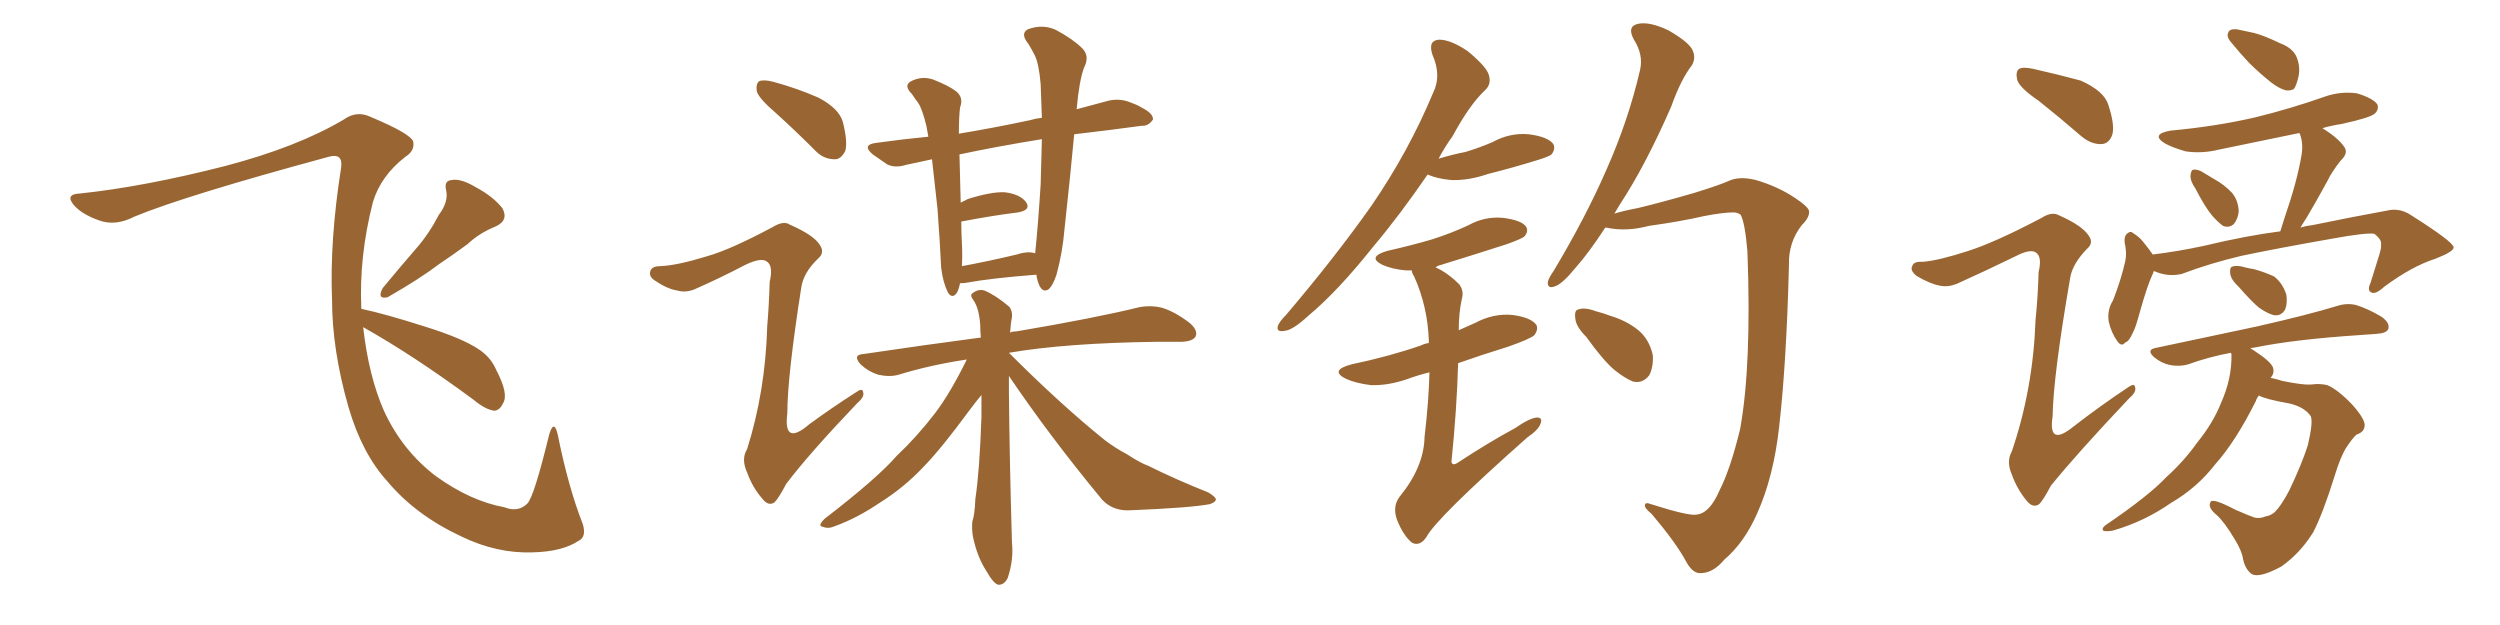 <svg xmlns="http://www.w3.org/2000/svg" xmlns:xlink="http://www.w3.org/1999/xlink" width="600" height="150"><path fill="#996633" padding="10" d="M105.32 51.56L105.32 51.56Q107.67 48.49 107.08 45.70L107.08 45.70Q106.49 43.36 108.40 43.21L108.40 43.21Q110.60 42.77 114.26 44.97L114.26 44.97Q118.36 47.17 120.56 49.95L120.56 49.95Q122.17 52.88 118.95 54.35L118.95 54.35Q114.99 55.96 112.21 58.59L112.21 58.59Q108.84 61.08 105.32 63.43L105.32 63.43Q100.93 66.80 93.02 71.34L93.02 71.34Q90.38 71.92 91.85 69.14L91.85 69.14Q95.95 64.16 99.90 59.62L99.90 59.62Q102.98 56.10 105.32 51.56ZM87.16 78.52L87.16 78.52L87.16 78.52Q88.48 90.23 92.14 98.58L92.14 98.58Q96.53 108.11 104.59 114.26L104.59 114.26Q112.94 120.26 121.00 121.73L121.00 121.73Q124.37 123.05 126.56 120.85L126.56 120.85Q128.17 119.24 131.84 104.15L131.84 104.15Q133.01 100.49 133.89 104.44L133.89 104.44Q136.38 116.89 139.89 125.83L139.89 125.83Q140.77 128.91 138.87 129.79L138.87 129.79Q134.91 132.42 127.73 132.57L127.73 132.57Q119.24 132.86 110.74 128.76L110.74 128.76Q99.76 123.63 93.02 115.58L93.02 115.58Q86.87 108.84 83.64 97.71L83.64 97.71Q79.69 83.94 79.69 71.92L79.69 71.92Q79.10 57.86 81.88 40.14L81.88 40.14Q82.32 36.62 78.81 37.65L78.81 37.65Q44.24 47.02 32.23 52.00L32.23 52.00Q27.69 54.35 23.73 52.88L23.73 52.88Q19.63 51.42 17.72 49.22L17.72 49.22Q15.53 46.58 19.19 46.44L19.19 46.44Q34.57 44.82 54.05 39.84L54.05 39.84Q71.34 35.30 82.47 28.71L82.47 28.71Q85.55 26.51 88.77 27.98L88.77 27.98Q98.58 32.08 99.17 33.98L99.17 33.98Q99.61 36.18 97.27 37.65L97.27 37.65Q91.41 42.19 89.50 48.49L89.50 48.49Q86.13 61.67 86.72 74.12L86.72 74.12Q92.29 75.29 101.95 78.37L101.95 78.37Q110.89 81.15 114.84 83.79L114.84 83.79Q117.77 85.69 119.09 88.77L119.09 88.77Q122.17 94.63 120.70 96.83L120.70 96.83Q119.97 98.44 118.65 98.58L118.65 98.58Q116.46 98.29 113.67 95.95L113.67 95.95Q99.17 85.25 87.16 78.52ZM230.42 67.97L230.42 67.97Q229.98 70.02 229.39 70.61L229.39 70.61Q228.37 71.63 227.49 70.17L227.49 70.17Q226.32 67.82 225.88 64.31L225.88 64.31Q225.59 58.15 225 50.10L225 50.10Q224.27 43.65 223.68 38.23L223.68 38.23Q220.31 38.96 217.53 39.55L217.53 39.55Q214.75 40.43 212.84 39.40L212.84 39.40Q210.94 38.09 209.47 37.06L209.47 37.06Q206.69 34.72 210.35 34.28L210.35 34.28Q216.65 33.40 222.80 32.81L222.80 32.81Q222.51 31.35 222.36 30.32L222.36 30.32Q221.34 26.07 220.31 24.61L220.31 24.61Q219.73 23.88 218.85 22.56L218.85 22.56Q216.94 20.65 218.41 19.63L218.41 19.63Q221.04 18.16 223.83 19.04L223.83 19.04Q227.64 20.51 229.54 21.97L229.54 21.97Q231.30 23.44 230.42 25.78L230.42 25.78Q230.13 27.98 230.13 32.08L230.13 32.08Q238.18 30.76 247.12 28.86L247.12 28.86Q248.58 28.42 250.05 28.27L250.05 28.27Q249.90 23.88 249.76 20.21L249.76 20.21Q249.32 15.09 248.29 13.18L248.29 13.18Q247.71 12.01 246.83 10.55L246.83 10.55Q244.78 8.06 246.68 7.03L246.68 7.03Q250.20 5.71 253.42 7.18L253.42 7.18Q257.52 9.38 259.72 11.57L259.72 11.57Q261.62 13.48 260.16 16.26L260.16 16.26Q258.98 19.48 258.40 26.22L258.40 26.22Q262.06 25.20 266.02 24.17L266.02 24.17Q268.65 23.58 271.00 24.46L271.00 24.46Q273.05 25.20 273.93 25.78L273.93 25.78Q276.86 27.25 276.71 28.71L276.71 28.71Q275.54 30.32 274.07 30.18L274.07 30.18Q266.60 31.20 257.81 32.23L257.81 32.23Q256.79 43.07 255.47 55.08L255.47 55.08Q255.03 60.50 253.56 65.92L253.56 65.92Q252.69 68.55 251.66 69.43L251.66 69.43Q250.34 70.31 249.46 68.55L249.46 68.55Q248.88 67.24 248.73 65.92L248.73 65.92Q237.60 66.80 232.18 67.82L232.18 67.82Q231.45 67.97 230.42 67.97ZM244.04 61.08L244.04 61.08Q246.68 60.21 248.44 60.79L248.44 60.79Q249.17 53.61 249.76 44.24L249.76 44.24Q249.90 38.38 250.05 33.40L250.05 33.40Q239.21 35.16 230.27 37.06L230.27 37.06Q230.42 42.48 230.57 48.63L230.57 48.63Q231.45 48.19 232.32 47.75L232.32 47.75Q237.89 46.00 241.11 46.14L241.11 46.14Q244.78 46.58 246.24 48.49L246.24 48.49Q247.56 50.39 244.34 50.98L244.34 50.98Q238.33 51.71 230.71 53.17L230.71 53.17Q230.71 55.66 230.86 58.45L230.86 58.45Q231.01 61.08 230.86 63.87L230.86 63.87Q236.57 62.84 244.04 61.08ZM242.14 90.23L242.14 90.23Q242.14 92.14 242.14 94.04L242.14 94.04Q242.29 110.45 242.87 130.22L242.87 130.22Q243.31 134.33 241.85 138.72L241.85 138.72Q240.97 140.48 239.50 140.33L239.50 140.33Q238.33 139.89 236.87 137.26L236.87 137.26Q234.52 133.74 233.50 128.76L233.50 128.76Q233.20 127.00 233.35 125.24L233.35 125.24Q233.94 123.49 234.08 119.82L234.08 119.82Q235.11 112.94 235.55 100.05L235.55 100.05Q235.55 97.12 235.55 94.78L235.55 94.78Q234.23 96.39 232.47 98.73L232.47 98.73Q226.03 107.52 221.63 112.06L221.63 112.06Q216.94 117.04 211.08 120.70L211.08 120.70Q205.66 124.37 200.39 126.27L200.39 126.27Q198.78 127.00 197.46 126.42L197.46 126.42Q196.14 126.27 197.90 124.51L197.90 124.51Q210.64 114.70 215.19 109.42L215.19 109.42Q220.02 104.88 224.41 99.17L224.41 99.17Q228.08 94.34 232.03 86.28L232.03 86.28Q223.24 87.60 215.63 89.94L215.63 89.94Q213.57 90.53 210.79 89.94L210.79 89.94Q208.45 89.21 206.54 87.45L206.54 87.45Q204.49 85.11 207.28 84.96L207.28 84.96Q222.07 82.76 235.40 81.01L235.40 81.01Q235.25 79.39 235.25 77.93L235.25 77.93Q234.96 73.97 233.64 72.07L233.64 72.07Q232.62 70.75 233.50 70.31L233.50 70.31Q234.81 69.29 236.28 69.73L236.28 69.73Q239.06 70.90 242.29 73.68L242.29 73.68Q243.02 74.71 242.87 76.17L242.87 76.17Q242.58 77.49 242.43 79.83L242.43 79.83Q242.87 79.54 243.90 79.54L243.90 79.54Q262.94 76.32 273.63 73.68L273.63 73.68Q276.42 73.24 278.76 73.83L278.76 73.83Q281.84 74.71 285.50 77.49L285.50 77.49Q287.55 79.25 286.96 80.71L286.96 80.71Q286.38 81.88 283.74 82.03L283.74 82.03Q280.96 82.03 277.73 82.03L277.73 82.03Q255.76 82.32 242.14 84.67L242.14 84.67Q254.59 97.12 265.14 105.62L265.14 105.62Q267.63 107.52 270.41 108.98L270.41 108.98Q273.78 111.18 275.54 111.77L275.54 111.77Q281.98 114.99 290.04 118.21L290.04 118.21Q291.94 119.38 291.80 119.97L291.80 119.97Q291.65 120.56 290.33 121.00L290.33 121.00Q285.64 121.88 271.44 122.46L271.44 122.46Q267.19 122.75 264.55 119.97L264.55 119.97Q251.95 104.74 242.14 90.23ZM186.18 27.10L186.18 27.10Q182.23 23.73 181.64 21.97L181.64 21.97Q181.35 20.07 182.23 19.48L182.23 19.48Q183.25 19.04 185.60 19.63L185.60 19.63Q191.46 21.24 196.44 23.44L196.44 23.44Q201.42 26.07 202.29 29.30L202.29 29.30Q203.47 33.98 202.88 36.18L202.88 36.18Q201.86 38.23 200.39 38.23L200.39 38.23Q197.75 38.23 195.85 36.33L195.85 36.33Q190.72 31.20 186.18 27.10ZM169.63 61.52L169.63 61.52L169.63 61.52Q175.34 59.91 185.45 54.49L185.45 54.49Q188.09 52.88 189.55 53.91L189.55 53.91Q195.26 56.40 196.73 58.74L196.73 58.74Q198.05 60.64 196.29 62.11L196.29 62.11Q192.92 65.33 192.33 68.85L192.33 68.85Q188.96 90.38 188.96 99.17L188.96 99.17Q187.94 107.23 194.24 101.81L194.24 101.81Q199.66 97.85 205.37 94.19L205.37 94.19Q206.98 93.02 207.13 94.04L207.13 94.04Q207.57 95.21 205.81 96.68L205.81 96.68Q194.09 108.98 188.67 116.16L188.67 116.16Q186.91 119.53 185.89 120.56L185.89 120.56Q184.42 121.58 182.96 119.68L182.96 119.68Q180.62 117.04 179.30 113.38L179.30 113.38Q177.83 110.16 179.30 107.81L179.30 107.81Q183.69 93.90 184.13 78.37L184.13 78.37Q184.57 73.10 184.72 67.68L184.72 67.68Q185.60 63.87 184.13 62.84L184.13 62.84Q182.81 61.67 178.86 63.57L178.86 63.57Q173.00 66.65 166.70 69.43L166.70 69.43Q164.50 70.31 162.60 69.73L162.60 69.73Q160.25 69.43 157.03 67.24L157.03 67.24Q155.57 66.21 156.15 64.89L156.15 64.89Q156.59 63.87 158.50 63.87L158.50 63.87Q162.45 63.72 169.63 61.52ZM342.63 41.89L342.63 41.89Q335.89 51.71 329.59 59.18L329.59 59.18Q321.09 69.87 314.06 75.73L314.06 75.73Q310.25 79.25 308.35 79.39L308.35 79.39Q306.15 79.83 306.74 78.08L306.74 78.08Q307.18 77.05 308.64 75.59L308.64 75.59Q320.36 61.82 329.15 49.37L329.15 49.37Q338.09 36.33 343.95 22.27L343.95 22.27Q346.00 18.16 343.80 13.18L343.80 13.18Q342.63 9.67 345.41 9.52L345.41 9.52Q348.19 9.52 352.29 12.30L352.29 12.30Q356.69 15.97 357.28 17.87L357.28 17.87Q358.01 20.07 356.54 21.53L356.54 21.53Q352.73 25.05 348.63 32.67L348.63 32.67Q346.73 35.30 345.26 38.09L345.26 38.09Q348.63 37.06 351.71 36.47L351.71 36.47Q355.08 35.45 358.15 34.13L358.15 34.13Q362.40 31.79 366.94 32.23L366.94 32.23Q371.48 32.81 372.80 34.57L372.80 34.57Q373.39 35.74 372.36 37.06L372.36 37.06Q371.92 37.50 369.14 38.38L369.14 38.38Q362.99 40.28 357.13 41.75L357.13 41.75Q352.44 43.36 348.34 43.21L348.34 43.21Q344.97 42.92 342.63 41.89ZM343.07 89.36L343.07 89.36Q340.14 90.09 337.79 90.97L337.79 90.97Q333.11 92.58 329.00 92.43L329.00 92.43Q325.49 91.99 323.14 90.97L323.14 90.97Q318.90 88.92 324.32 87.45L324.32 87.45Q333.40 85.55 341.02 82.91L341.02 82.91Q341.89 82.47 342.92 82.32L342.92 82.32Q342.92 81.88 342.92 81.74L342.92 81.74Q342.63 73.54 339.40 66.36L339.40 66.36Q338.82 65.48 338.82 64.89L338.82 64.89Q337.94 64.89 337.35 64.89L337.35 64.89Q334.13 64.60 331.79 63.57L331.79 63.57Q327.98 61.67 332.96 60.21L332.96 60.21Q338.82 58.89 343.80 57.42L343.80 57.42Q348.34 55.96 352.44 54.05L352.44 54.05Q356.40 51.86 360.79 52.29L360.79 52.29Q365.19 52.88 366.21 54.35L366.21 54.35Q366.94 55.37 365.92 56.69L365.92 56.69Q365.33 57.28 361.67 58.59L361.67 58.59Q353.47 61.23 345.85 63.57L345.85 63.57Q345.12 63.72 344.53 64.16L344.53 64.16Q347.46 65.48 350.24 68.26L350.24 68.26Q351.42 69.87 350.83 71.78L350.83 71.78Q350.10 75.15 350.10 79.25L350.10 79.25Q352.15 78.37 354.05 77.49L354.05 77.49Q358.45 75.15 362.99 75.59L362.99 75.59Q367.38 76.17 368.70 77.93L368.70 77.93Q369.29 78.96 368.26 80.42L368.26 80.42Q367.38 81.30 361.96 83.20L361.96 83.20Q355.37 85.25 349.95 87.16L349.95 87.16Q349.66 98.00 348.34 110.89L348.34 110.89Q348.63 111.77 349.66 111.18L349.66 111.18Q356.98 106.35 363.72 102.69L363.72 102.69Q367.09 100.34 368.85 100.20L368.85 100.20Q370.31 100.20 369.73 101.66L369.73 101.66Q369.29 103.13 366.50 105.03L366.50 105.03Q344.68 124.37 342.33 128.91L342.33 128.91Q340.72 131.25 338.82 130.22L338.82 130.22Q336.77 128.47 335.30 124.80L335.30 124.80Q334.13 121.58 335.89 119.24L335.89 119.24Q341.75 112.06 341.89 104.88L341.89 104.88Q342.92 96.09 343.07 89.36ZM407.23 123.49L407.23 123.49Q410.30 123.19 412.65 117.77L412.65 117.77Q415.28 112.65 417.63 102.98L417.63 102.98Q420.41 87.60 419.38 60.35L419.38 60.35Q418.80 53.47 417.77 51.56L417.77 51.56Q417.04 50.98 416.02 50.98L416.02 50.98Q413.53 50.98 408.98 51.86L408.98 51.86Q403.27 53.17 395.80 54.20L395.80 54.20Q390.38 55.66 385.55 54.64L385.55 54.64Q385.40 54.64 385.25 54.64L385.25 54.64Q381.45 60.50 378.22 64.16L378.22 64.16Q375 68.12 373.24 68.70L373.24 68.70Q371.34 69.43 371.48 67.68L371.48 67.68Q371.63 66.80 372.95 64.89L372.95 64.89Q380.57 52.15 385.55 40.72L385.55 40.72Q390.82 28.86 393.60 16.85L393.60 16.85Q394.48 13.18 392.14 9.52L392.14 9.52Q390.38 6.30 393.16 5.71L393.16 5.71Q395.95 5.13 400.49 7.32L400.49 7.32Q405.32 10.11 406.20 12.01L406.20 12.01Q407.08 13.92 406.05 15.67L406.05 15.67Q403.42 19.04 401.07 25.63L401.07 25.63Q394.92 39.70 388.77 49.07L388.77 49.07Q388.04 50.24 387.45 51.27L387.45 51.27Q389.79 50.54 393.02 49.95L393.02 49.95Q398.58 48.63 406.64 46.29L406.64 46.29Q412.35 44.53 414.70 43.51L414.70 43.51Q417.33 42.19 421.44 43.21L421.44 43.21Q426.86 44.82 430.96 47.61L430.96 47.61Q434.03 49.66 434.18 50.68L434.18 50.68Q434.33 52.15 432.42 54.05L432.42 54.05Q429.20 58.15 429.35 63.57L429.35 63.57Q428.76 87.01 427.00 102.39L427.00 102.39Q425.68 114.40 421.73 123.19L421.73 123.19Q418.65 130.22 413.82 134.33L413.82 134.33Q411.04 137.70 407.81 137.55L407.81 137.55Q406.05 137.40 404.59 134.62L404.59 134.62Q402.10 130.08 396.39 123.34L396.39 123.34Q394.63 121.88 394.78 121.29L394.78 121.29Q394.78 120.41 396.24 121.00L396.24 121.00Q405.47 123.93 407.23 123.49ZM380.71 80.86L380.71 80.86L380.71 80.86Q378.22 78.37 378.08 76.46L378.08 76.46Q377.78 74.41 378.81 74.27L378.81 74.27Q380.27 73.68 383.06 74.71L383.06 74.71Q384.81 75.15 386.28 75.73L386.28 75.73Q390.23 76.90 393.02 79.10L393.02 79.10Q395.80 81.30 396.68 85.25L396.68 85.25Q396.83 88.18 395.80 90.09L395.80 90.09Q394.19 92.14 391.85 91.55L391.85 91.55Q389.79 90.67 387.45 88.77L387.45 88.77Q384.81 86.57 380.71 80.86ZM489.26 24.17L489.26 24.17Q484.72 21.09 484.13 19.19L484.13 19.19Q483.69 17.14 484.57 16.55L484.57 16.55Q485.45 15.97 488.09 16.55L488.09 16.55Q493.95 17.87 499.37 19.34L499.37 19.34Q504.93 21.83 505.96 25.05L505.96 25.05Q507.57 29.88 506.98 32.23L506.98 32.23Q506.25 34.42 504.49 34.57L504.49 34.57Q502.00 34.72 499.66 32.81L499.66 32.81Q494.24 28.13 489.26 24.17ZM472.41 60.21L472.41 60.21Q478.86 58.15 489.99 52.29L489.99 52.29Q492.48 50.68 494.24 51.71L494.24 51.71Q499.80 54.20 501.27 56.54L501.27 56.54Q502.59 58.30 500.83 59.77L500.83 59.77Q497.46 63.28 496.88 66.50L496.88 66.50Q492.77 90.23 492.63 99.90L492.63 99.90Q491.46 107.37 497.61 102.39L497.61 102.39Q504.05 97.41 510.64 93.02L510.64 93.02Q512.26 91.85 512.40 92.87L512.40 92.87Q512.84 94.04 511.08 95.51L511.08 95.51Q498.34 108.98 492.19 116.60L492.19 116.60Q490.43 119.97 489.40 121.00L489.40 121.00Q487.94 122.02 486.47 120.26L486.47 120.26Q484.13 117.48 482.81 113.82L482.81 113.82Q481.49 110.74 482.81 108.40L482.81 108.40Q487.94 93.46 488.53 76.76L488.53 76.76Q489.11 71.04 489.26 65.33L489.26 65.33Q490.14 61.67 488.67 60.64L488.67 60.64Q487.35 59.62 483.69 61.52L483.69 61.52Q476.81 64.89 469.63 68.12L469.63 68.12Q467.43 68.99 465.53 68.55L465.53 68.55Q463.18 68.12 459.96 66.21L459.96 66.21Q458.35 64.89 458.94 63.87L458.94 63.87Q459.23 62.70 461.43 62.84L461.43 62.84Q465.23 62.55 472.41 60.21ZM536.87 7.03L536.87 7.03Q538.18 7.32 540.97 7.91L540.97 7.91Q543.31 8.50 547.27 10.40L547.27 10.40Q550.34 11.57 551.22 13.77L551.22 13.77Q552.10 15.97 551.66 18.31L551.66 18.31Q551.07 20.80 550.49 21.39L550.49 21.39Q549.61 21.83 548.58 21.68L548.58 21.68Q546.97 21.24 545.07 19.78L545.07 19.78Q542.14 17.43 539.79 15.09L539.79 15.09Q537.45 12.60 535.55 10.25L535.55 10.25Q534.23 8.79 534.81 7.76L534.81 7.76Q535.11 6.88 536.87 7.03ZM526.90 45.26L526.90 45.26Q525.59 43.36 525.73 42.04L525.73 42.04Q525.88 40.72 526.46 40.72L526.46 40.72Q527.64 40.58 529.10 41.60L529.10 41.60Q530.27 42.33 531.30 42.92L531.30 42.92Q533.94 44.38 535.69 46.29L535.69 46.29Q537.16 48.05 537.30 50.68L537.30 50.68Q537.16 52.44 536.13 53.76L536.13 53.76Q534.96 54.79 533.50 54.20L533.50 54.20Q532.32 53.32 531.01 51.86L531.01 51.86Q529.25 49.80 526.90 45.26ZM516.94 65.04L516.94 65.04Q516.80 65.33 516.65 65.77L516.65 65.77Q515.48 68.12 513.57 74.85L513.57 74.85Q512.55 78.66 511.96 79.69L511.96 79.69Q510.94 82.03 510.06 82.18L510.06 82.18Q509.18 83.35 508.15 81.88L508.15 81.88Q506.69 79.83 506.10 77.20L506.10 77.20Q505.66 74.41 507.13 72.07L507.13 72.07Q509.03 67.24 510.06 62.70L510.06 62.70Q510.50 60.79 509.91 58.15L509.91 58.15Q509.77 56.54 510.64 55.96L510.64 55.96Q511.38 55.37 511.96 55.96L511.96 55.96Q513.43 56.84 514.45 58.15L514.45 58.15Q515.77 59.77 516.65 61.08L516.65 61.08Q522.66 60.35 528.81 59.03L528.81 59.03Q539.21 56.54 547.27 55.52L547.27 55.52Q547.71 54.05 548.29 52.29L548.29 52.29Q551.37 43.36 552.39 37.06L552.39 37.06Q552.83 34.42 551.95 32.08L551.95 32.08Q551.81 31.93 551.81 31.93L551.81 31.93Q541.85 33.98 532.62 35.89L532.62 35.89Q528.52 36.91 524.56 36.33L524.56 36.33Q521.48 35.45 519.58 34.42L519.58 34.42Q516.06 32.23 520.90 31.35L520.90 31.35Q532.03 30.32 541.41 28.13L541.41 28.13Q549.76 26.07 557.67 23.29L557.67 23.29Q561.62 21.83 565.72 22.41L565.72 22.41Q569.53 23.58 570.56 25.05L570.56 25.05Q571.00 26.22 569.97 27.25L569.97 27.25Q568.80 28.27 562.06 29.74L562.06 29.74Q559.28 30.18 557.37 30.76L557.37 30.76Q561.18 33.11 562.65 35.30L562.65 35.30Q563.67 36.77 561.77 38.53L561.77 38.53Q559.57 41.31 558.54 43.51L558.54 43.51Q555.91 48.34 553.56 52.29L553.56 52.29Q552.69 53.61 552.10 54.64L552.10 54.64Q553.42 54.20 554.88 54.05L554.88 54.05Q564.84 52.00 572.90 50.54L572.90 50.54Q575.98 49.80 578.76 51.71L578.76 51.71Q588.72 58.01 588.87 59.33L588.87 59.33Q589.01 60.35 584.47 62.11L584.47 62.11Q578.91 63.87 572.17 68.85L572.17 68.85Q570.12 70.75 569.09 70.17L569.09 70.17Q568.07 69.73 568.95 67.82L568.95 67.82Q570.12 64.01 571.14 60.79L571.14 60.79Q571.58 59.18 571.44 58.74L571.44 58.74Q571.73 57.57 569.82 56.10L569.82 56.10Q567.77 55.81 559.72 57.28L559.72 57.28Q546.39 59.62 538.04 61.38L538.04 61.38Q530.57 63.13 523.54 65.77L523.54 65.77Q520.17 66.50 516.94 65.04ZM537.30 68.85L537.30 68.85Q535.40 67.09 535.25 65.63L535.25 65.63Q535.11 64.16 535.69 64.01L535.69 64.01Q536.87 63.57 538.77 64.16L538.77 64.16Q539.94 64.45 540.97 64.60L540.97 64.60Q543.60 65.33 545.80 66.36L545.80 66.36Q547.85 67.97 548.73 70.75L548.73 70.75Q549.02 72.80 548.44 74.27L548.44 74.27Q547.41 76.03 545.51 75.59L545.51 75.59Q544.04 75.15 542.14 73.83L542.14 73.83Q540.38 72.36 537.30 68.85ZM542.14 94.92L542.14 94.92L542.14 94.92Q541.55 95.65 541.41 96.24L541.41 96.24Q536.57 105.91 531.74 111.33L531.74 111.33Q527.34 117.04 521.04 120.70L521.04 120.70Q514.75 125.10 507.28 127.29L507.28 127.29Q505.96 127.59 504.93 127.44L504.93 127.44Q504.20 127.00 505.22 126.12L505.22 126.12Q515.77 118.95 519.87 114.55L519.87 114.55Q524.12 110.74 527.34 106.20L527.34 106.20Q531.15 101.51 533.06 96.68L533.06 96.68Q535.69 90.82 535.55 84.96L535.55 84.96Q535.40 84.67 535.40 84.67L535.40 84.67Q529.98 85.69 525.15 87.45L525.15 87.45Q523.10 88.04 520.75 87.60L520.75 87.60Q518.70 87.16 516.94 85.69L516.94 85.69Q515.04 83.94 517.38 83.50L517.38 83.50Q530.42 80.71 541.55 78.37L541.55 78.37Q553.86 75.59 561.04 73.39L561.04 73.39Q563.38 72.66 565.58 73.24L565.58 73.24Q568.36 74.12 571.58 76.03L571.58 76.03Q573.63 77.49 573.19 78.96L573.19 78.96Q572.75 79.98 570.41 80.13L570.41 80.13Q568.51 80.27 566.31 80.42L566.31 80.42Q550.78 81.45 541.41 83.35L541.41 83.35Q540.23 83.50 540.09 83.64L540.09 83.64Q540.53 83.79 541.11 84.23L541.11 84.23Q544.92 86.72 545.51 88.18L545.51 88.18Q545.95 89.65 544.92 90.67L544.92 90.67Q546.39 90.97 547.71 91.41L547.71 91.41Q552.69 92.43 554.59 92.29L554.59 92.29Q556.79 91.99 558.54 92.43L558.54 92.43Q561.04 93.46 564.55 97.12L564.55 97.12Q567.92 100.93 567.48 102.39L567.48 102.39Q567.33 103.71 565.58 104.30L565.58 104.30Q564.70 105.03 563.23 107.23L563.23 107.23Q561.77 109.42 560.30 114.26L560.30 114.26Q557.52 123.19 555.18 127.73L555.18 127.73Q552.10 132.71 547.56 135.94L547.56 135.94Q542.43 138.72 540.53 137.84L540.53 137.84Q538.92 136.82 538.33 134.18L538.33 134.18Q538.04 132.13 536.28 129.35L536.28 129.35Q533.94 125.39 532.03 123.63L532.03 123.63Q529.69 121.73 530.57 120.41L530.57 120.41Q531.15 119.53 536.43 122.31L536.43 122.31Q539.79 123.78 541.11 124.22L541.11 124.22Q542.43 124.51 543.75 123.93L543.75 123.93Q544.92 123.78 545.95 122.90L545.95 122.90Q547.56 121.29 549.46 117.63L549.46 117.63Q552.39 111.47 553.86 106.93L553.86 106.93Q555.18 101.37 554.59 99.90L554.59 99.90Q553.13 97.71 549.46 96.83L549.46 96.83Q543.60 95.80 542.14 94.92Z"/></svg>
